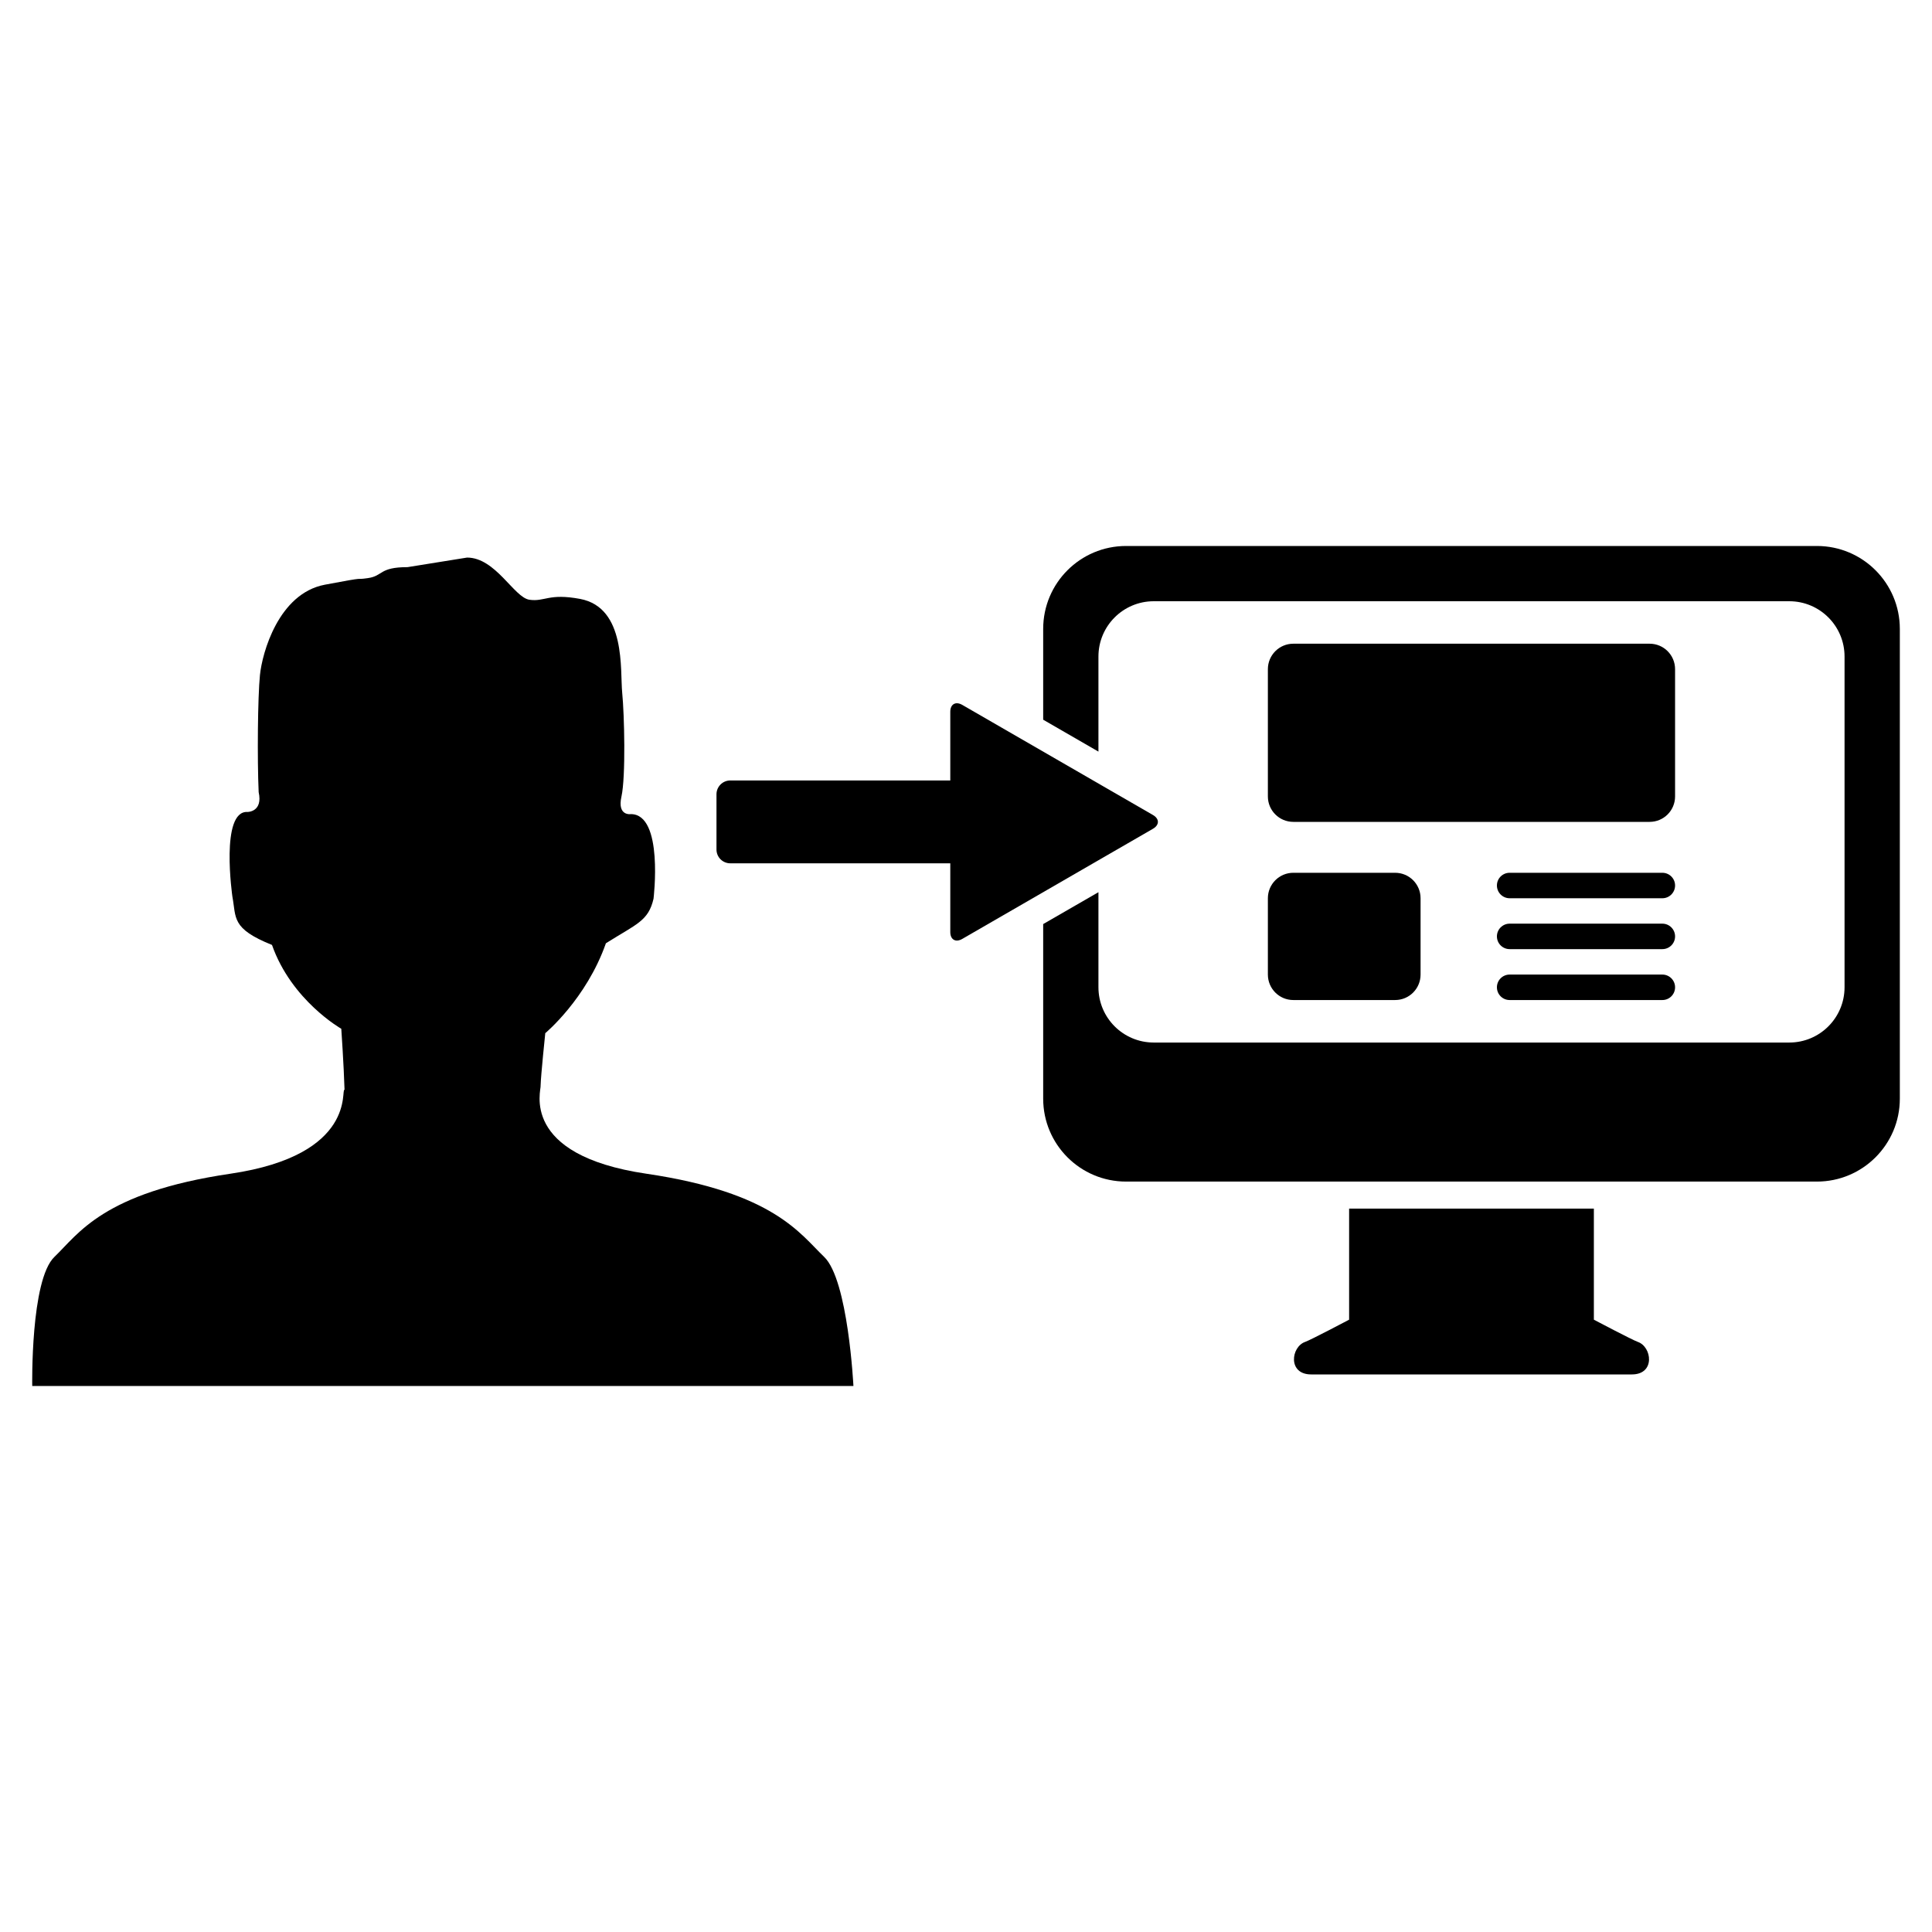 <?xml version="1.0" encoding="utf-8"?>
<!-- Generator: Adobe Illustrator 26.0.3, SVG Export Plug-In . SVG Version: 6.00 Build 0)  -->
<svg version="1.1" id="レイヤー_1" xmlns="http://www.w3.org/2000/svg" xmlns:xlink="http://www.w3.org/1999/xlink" x="0px"
	 y="0px" viewBox="0 0 60 60" enable-background="new 0 0 60 60" xml:space="preserve">
<g>
	<rect x="0" y="0" fill-rule="evenodd" clip-rule="evenodd" fill="none" width="60" height="60"/>
	<g>
		<path fill-rule="evenodd" clip-rule="evenodd" d="M12.657,17.613c-0.89,0-0.753,0.273-1.232,0.341
			c-0.479,0.069,0.097-0.068-1.339,0.205c-1.438,0.274-1.945,2.122-2.013,2.806C8.004,21.65,7.987,23.573,8.033,24.6
			c0.137,0.616-0.342,0.616-0.342,0.616c-0.861-0.055-0.474,2.628-0.474,2.628c0.124,0.66-0.044,0.99,1.23,1.502
			c0.607,1.729,2.152,2.603,2.152,2.603s0.077,1.109,0.101,1.898c-0.13-0.064,0.416,2.02-3.545,2.604
			c-3.96,0.584-4.718,1.868-5.464,2.582c-0.748,0.714-0.69,4.011-0.69,4.011h25.503c0,0-0.163-3.296-0.91-4.011
			c-0.747-0.714-1.56-1.998-5.52-2.582c-3.96-0.584-3.258-2.611-3.285-2.734c0.007-0.311,0.145-1.631,0.145-1.631
			s1.276-1.062,1.883-2.792c0.956-0.603,1.319-0.688,1.479-1.383c0,0,0.321-2.628-0.705-2.628c0,0-0.428,0.069-0.291-0.546
			c0.136-0.617,0.091-2.539,0.023-3.224c-0.069-0.684,0.131-2.64-1.306-2.913c-0.981-0.183-1.095,0.094-1.574,0.026
			c-0.479-0.068-1.049-1.31-1.938-1.31L12.657,17.613z"/>
		<g>
			<path fill-rule="evenodd" clip-rule="evenodd" d="M39.375,27.896c0-0.437,0.354-0.791,0.79-0.791h3.162
				c0.438,0,0.79,0.354,0.79,0.791v2.37c0,0.437-0.353,0.791-0.79,0.791h-3.162c-0.436,0-0.79-0.354-0.79-0.791V27.896z"/>
			<path fill-rule="evenodd" clip-rule="evenodd" d="M51.626,31.057h-4.743c-0.218,0-0.395-0.176-0.395-0.396
				c0-0.218,0.177-0.395,0.395-0.395h4.743c0.218,0,0.395,0.177,0.395,0.395C52.021,30.88,51.845,31.057,51.626,31.057z"/>
			<path fill-rule="evenodd" clip-rule="evenodd" d="M51.626,29.476h-4.743c-0.218,0-0.395-0.177-0.395-0.395
				c0-0.219,0.177-0.396,0.395-0.396h4.743c0.218,0,0.395,0.177,0.395,0.396C52.021,29.299,51.845,29.476,51.626,29.476z"/>
			<path fill-rule="evenodd" clip-rule="evenodd" d="M51.626,27.896h-4.743c-0.218,0-0.395-0.178-0.395-0.396
				c0-0.219,0.177-0.395,0.395-0.395h4.743c0.218,0,0.395,0.176,0.395,0.395C52.021,27.718,51.845,27.896,51.626,27.896z"/>
			<path fill-rule="evenodd" clip-rule="evenodd" d="M52.021,24.734c0,0.437-0.353,0.79-0.79,0.79H40.165
				c-0.436,0-0.79-0.353-0.79-0.79v-3.952c0-0.437,0.354-0.791,0.79-0.791h11.066c0.437,0,0.79,0.354,0.79,0.791V24.734z"/>
		</g>
		<path fill-rule="evenodd" clip-rule="evenodd" d="M50.862,41.673c-0.174-0.061-1.363-0.689-1.363-0.689v-3.45h-7.601v3.45
			c0,0-1.189,0.628-1.363,0.689c-0.442,0.152-0.55,1.011,0.184,1.011c0.93,0,4.98,0,4.98,0s4.05,0,4.981,0
			C51.412,42.684,51.305,41.825,50.862,41.673z"/>
		<g>
			<path d="M35.805,25.31l-5.921-3.419c-0.205-0.118-0.372-0.023-0.372,0.214v2.133H22.68c-0.237,0-0.429,0.192-0.429,0.429v1.715
				c0,0.237,0.191,0.429,0.429,0.429h6.832v2.134c0,0.236,0.166,0.333,0.372,0.214l5.921-3.42
				C36.011,25.62,36.011,25.429,35.805,25.31z"/>
		</g>
		<path fill-rule="evenodd" clip-rule="evenodd" d="M56.426,16.956H34.971c-1.422,0-2.574,1.153-2.574,2.575v2.82l1.716,0.991
			v-2.953c0-0.948,0.769-1.717,1.717-1.717h19.738c0.948,0,1.716,0.769,1.716,1.717v10.271c0,0.948-0.768,1.717-1.716,1.717H35.83
			c-0.948,0-1.717-0.769-1.717-1.717v-2.952l-1.716,0.99v5.422c0,1.422,1.152,2.575,2.574,2.575h21.455
			c1.421,0,2.575-1.152,2.575-2.575V19.53C59,18.108,57.847,16.956,56.426,16.956z"/>
	</g>
</g>
</svg>
